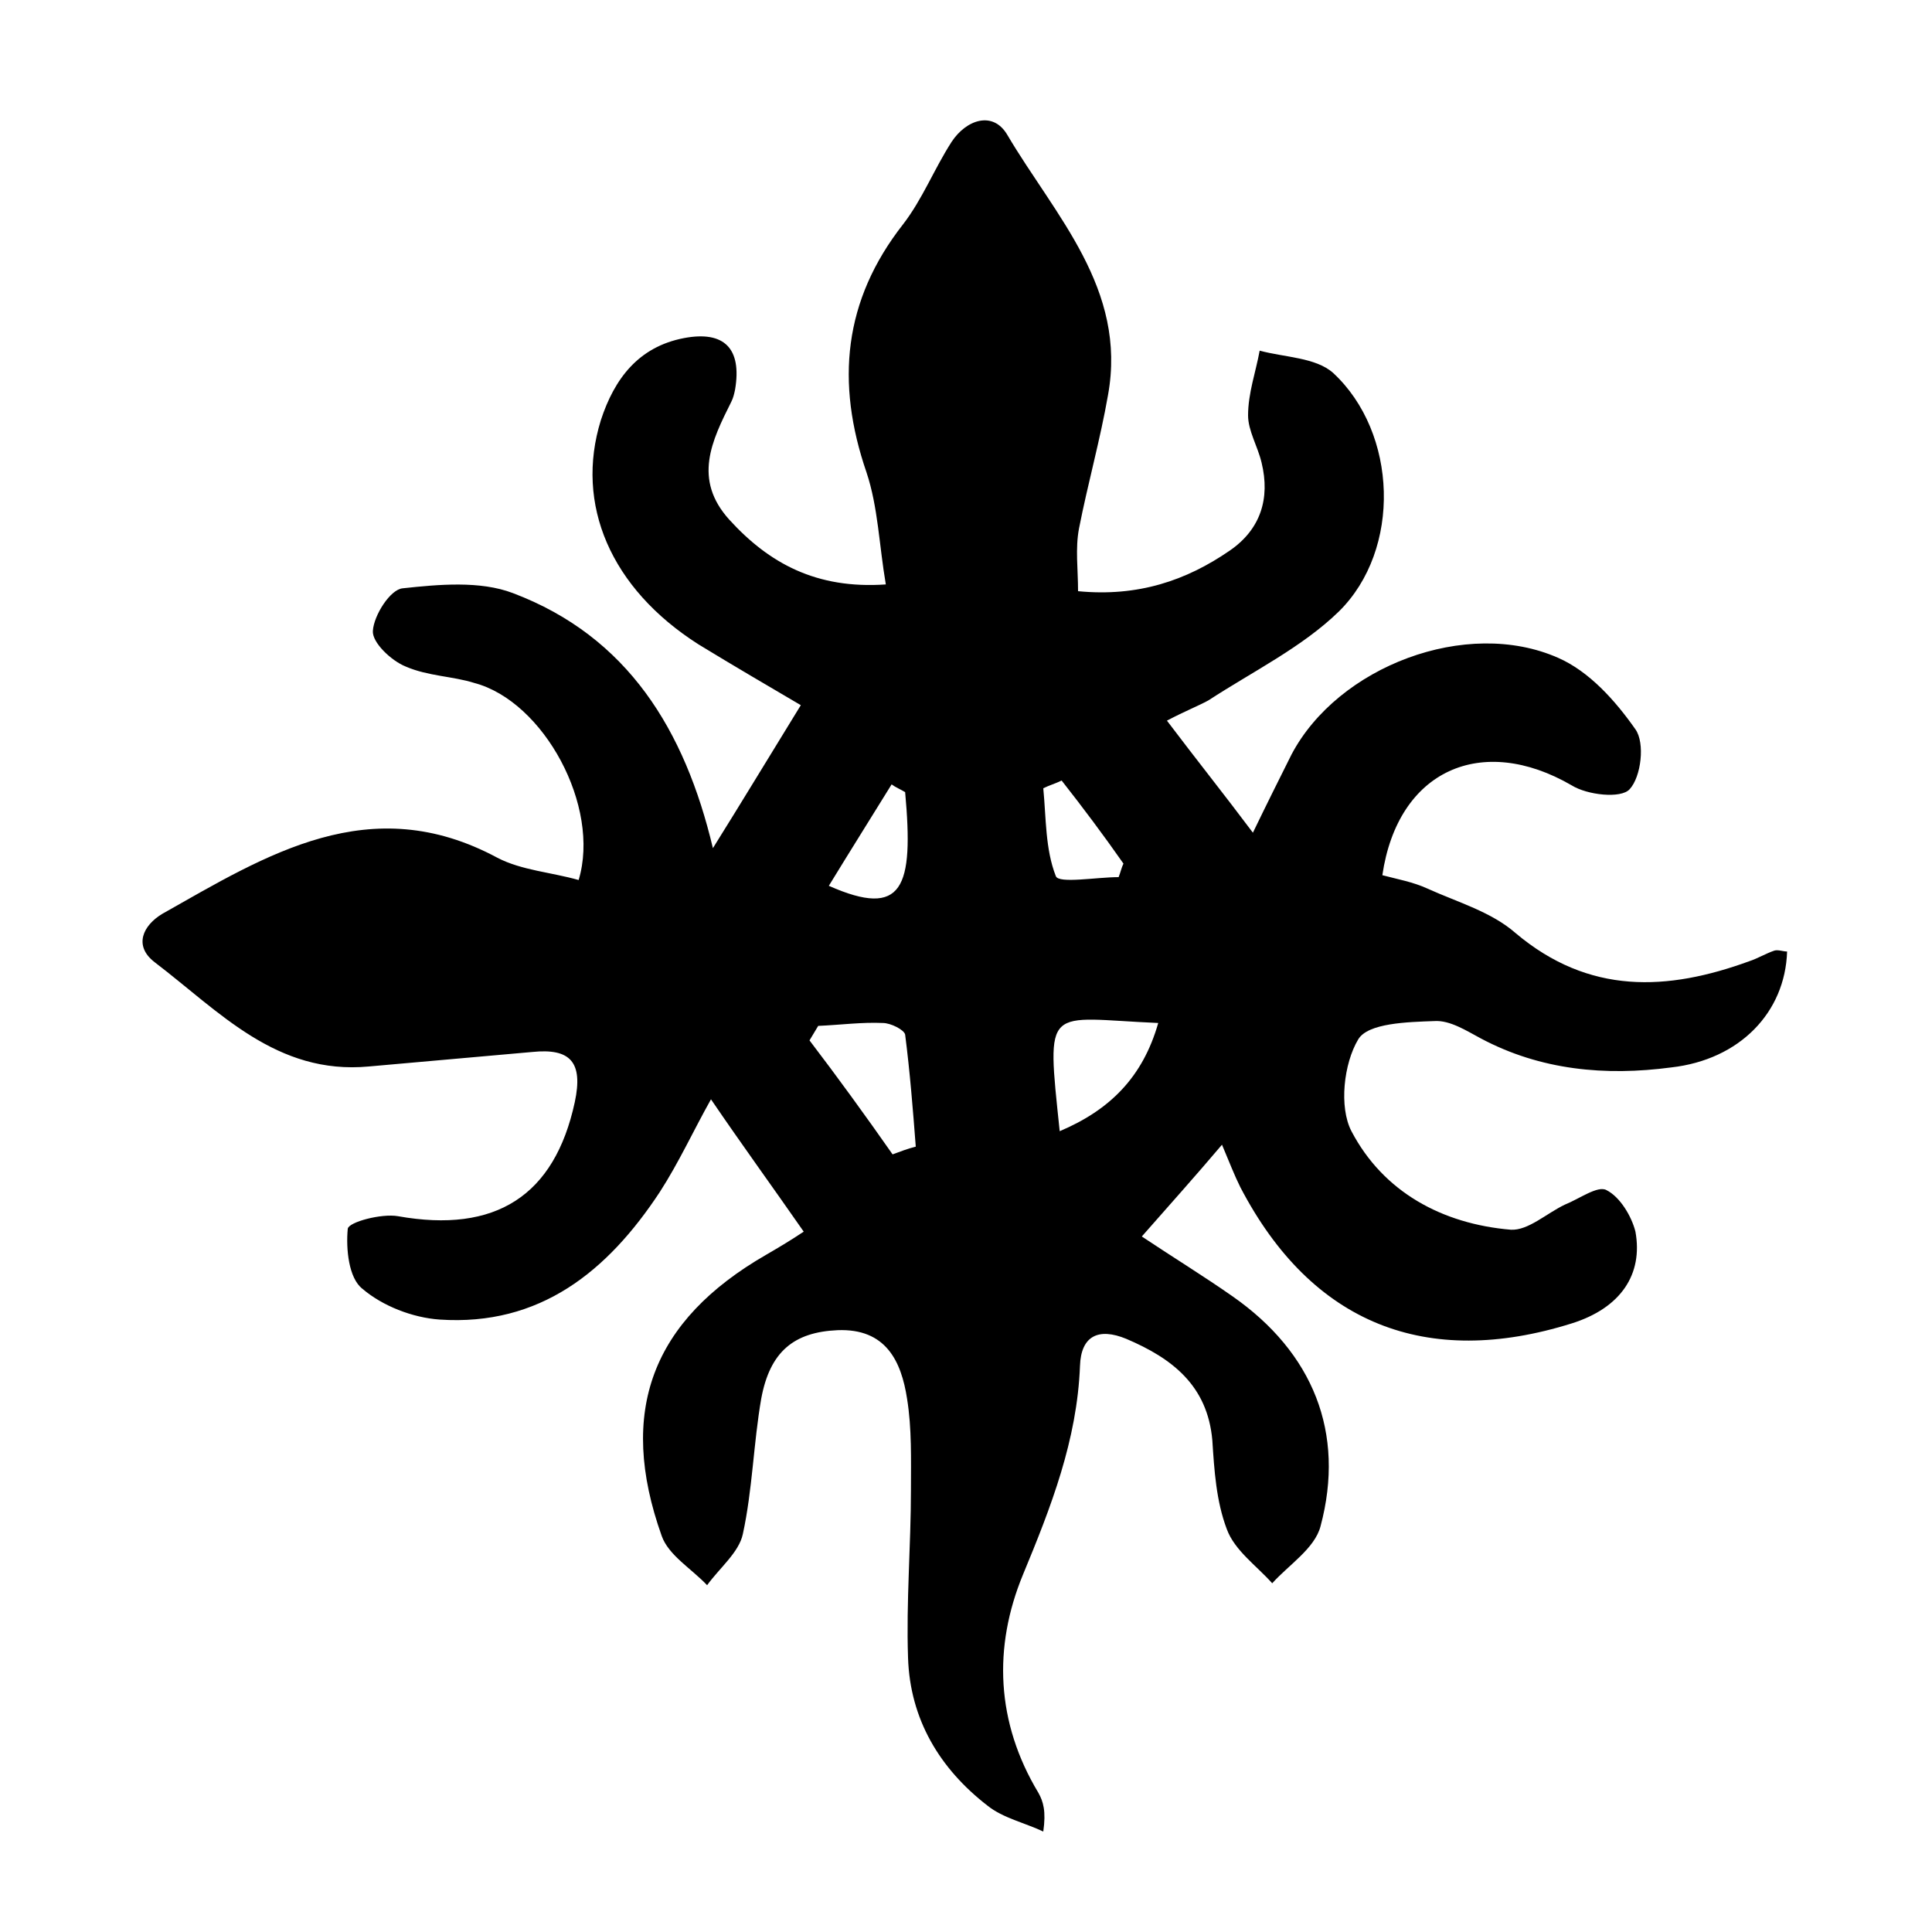 <?xml version="1.0" encoding="utf-8"?>
<!-- Generator: Adobe Illustrator 27.0.1, SVG Export Plug-In . SVG Version: 6.00 Build 0)  -->
<svg version="1.1" id="icon-1" xmlns="http://www.w3.org/2000/svg" xmlns:xlink="http://www.w3.org/1999/xlink" x="0px" y="0px"
	 viewBox="0 0 200 200" style="enable-background:new 0 0 200 200;" xml:space="preserve">
<path d="M120.8,74.6c3.1,4.1,5.9,7.6,8.9,11.6c1.4-2.9,2.7-5.5,4-8.1c4.8-9.1,18.1-14.2,27.6-10c3.2,1.4,5.9,4.4,8,7.4
	c1,1.4,0.6,4.9-0.6,6.2c-0.9,1-4.4,0.6-6-0.4c-9.3-5.4-18-1.6-19.6,9.3c1.5,0.4,3.2,0.7,4.7,1.4c3.1,1.4,6.6,2.4,9.1,4.6
	c7.6,6.4,15.7,6,24.2,2.9c0.9-0.3,1.7-0.8,2.6-1.1c0.4-0.1,0.9,0.1,1.3,0.1c-0.2,6.3-4.9,11.2-12,12c-6.8,0.9-13.5,0.3-19.7-3
	c-1.5-0.8-3.2-1.9-4.8-1.8c-2.8,0.1-6.9,0.2-7.9,1.9c-1.5,2.5-2,7-0.7,9.5c3.3,6.3,9.4,9.6,16.5,10.2c1.8,0.1,3.7-1.7,5.6-2.6
	c1.5-0.6,3.4-2,4.3-1.5c1.4,0.7,2.6,2.7,3,4.3c0.8,4.4-1.5,7.9-6.6,9.5c-15,4.7-26.9,0.1-34.3-14.1c-0.6-1.2-1.1-2.5-1.9-4.4
	c-2.8,3.3-5.4,6.2-8.3,9.5c3.3,2.2,6.4,4.1,9.4,6.2c8.3,5.8,11.7,14.1,9.1,23.8c-0.6,2.3-3.3,4-5,5.9c-1.6-1.8-3.9-3.4-4.7-5.6
	c-1.1-2.9-1.3-6.1-1.5-9.2c-0.5-5.7-4.2-8.5-8.9-10.5c-2.9-1.2-4.7-0.3-4.8,2.8c-0.3,7.7-3,14.6-5.9,21.6
	c-3.1,7.5-2.8,15.3,1.6,22.6c0.5,0.9,0.8,1.9,0.5,4c-1.9-0.9-4.2-1.4-5.8-2.7c-4.9-3.8-8-8.9-8.2-15.3c-0.2-5.8,0.3-11.6,0.3-17.4
	c0-3.1,0.1-6.3-0.4-9.4c-0.6-3.9-2.2-7.3-7.2-7.1c-4.5,0.2-7,2.2-7.9,7.1c-0.8,4.6-0.9,9.4-1.9,14c-0.4,1.9-2.4,3.5-3.7,5.3
	c-1.6-1.7-4-3.1-4.7-5.1c-4.6-12.9-1-22.3,10.8-29.1c1.2-0.7,2.4-1.4,3.9-2.4c-3.2-4.6-6.4-9-9.6-13.7c-1.8,3.2-3.3,6.5-5.3,9.6
	c-5.4,8.2-12.4,13.9-22.8,13.2c-2.8-0.2-5.9-1.4-8-3.2c-1.4-1.1-1.7-4.1-1.5-6.2c0.1-0.7,3.5-1.6,5.2-1.3
	c10.1,1.8,16.2-2.1,18.3-11.8c0.9-4.2-0.5-5.6-4.4-5.2c-5.6,0.5-11.3,1-16.9,1.5c-9.6,0.9-15.5-5.7-22.2-10.8
	c-2.2-1.7-1.2-3.8,0.8-5c10.8-6.1,21.5-12.9,34.7-5.8c2.5,1.3,5.6,1.5,8.4,2.3c2.3-7.6-3.6-18.5-10.8-20.4C46.9,70,44.3,70,42,69
	c-1.5-0.6-3.5-2.5-3.4-3.7c0.1-1.6,1.8-4.3,3.1-4.4c3.7-0.4,8-0.8,11.4,0.5C65,65.9,70.9,75.6,73.8,87.8c3-4.8,5.9-9.6,9.1-14.8
	c-3.4-2-7-4.1-10.6-6.3c-9.1-5.8-12.8-14.5-10.1-23.2c1.4-4.3,3.9-7.6,8.6-8.5c4.2-0.8,6,1.1,5.3,5.3c-0.1,0.5-0.2,0.9-0.4,1.3
	c-2,4-4,8-0.2,12.2c4.1,4.5,9,7.2,16.2,6.7c-0.7-4.1-0.8-8-2-11.6c-3.2-9.3-2.4-17.8,3.8-25.7c2-2.6,3.2-5.7,5-8.5
	c1.5-2.3,4.3-3.3,5.8-0.7c4.9,8.3,12.4,15.9,10.4,26.9c-0.8,4.6-2.1,9.2-3,13.8c-0.4,2.1-0.1,4.2-0.1,6.5c6.2,0.6,11.2-1.1,15.7-4.2
	c3.2-2.2,4.2-5.4,3.3-9.1c-0.4-1.7-1.4-3.3-1.4-4.9c0-2.3,0.8-4.5,1.2-6.7c2.6,0.7,5.8,0.7,7.6,2.3c6.7,6.2,7.1,18.3,0.6,24.7
	c-3.8,3.7-8.9,6.2-13.5,9.2C124,73.1,122.7,73.6,120.8,74.6z M92.4,119.5c0.8-0.3,1.6-0.6,2.4-0.8c-0.3-3.9-0.6-7.7-1.1-11.6
	c-0.1-0.5-1.5-1.2-2.3-1.2c-2.2-0.1-4.4,0.2-6.7,0.3c-0.3,0.5-0.6,1-0.9,1.5C86.7,111.5,89.6,115.5,92.4,119.5z M109.7,117.1
	c5.2-2.2,8.6-5.6,10.2-11.2C108.2,105.4,108.3,103.7,109.7,117.1z M93.7,82c-0.5-0.3-1-0.5-1.4-0.8c-2.1,3.4-4.3,6.9-6.5,10.5
	C93.5,95.1,94.6,91.9,93.7,82z M109.9,80.8c-0.6,0.3-1.3,0.5-1.9,0.8c0.3,3.1,0.2,6.3,1.3,9.1c0.3,0.8,4.2,0.1,6.5,0.1
	c0.2-0.5,0.3-1,0.5-1.4C114.2,86.4,112.1,83.6,109.9,80.8z"/>
</svg>
